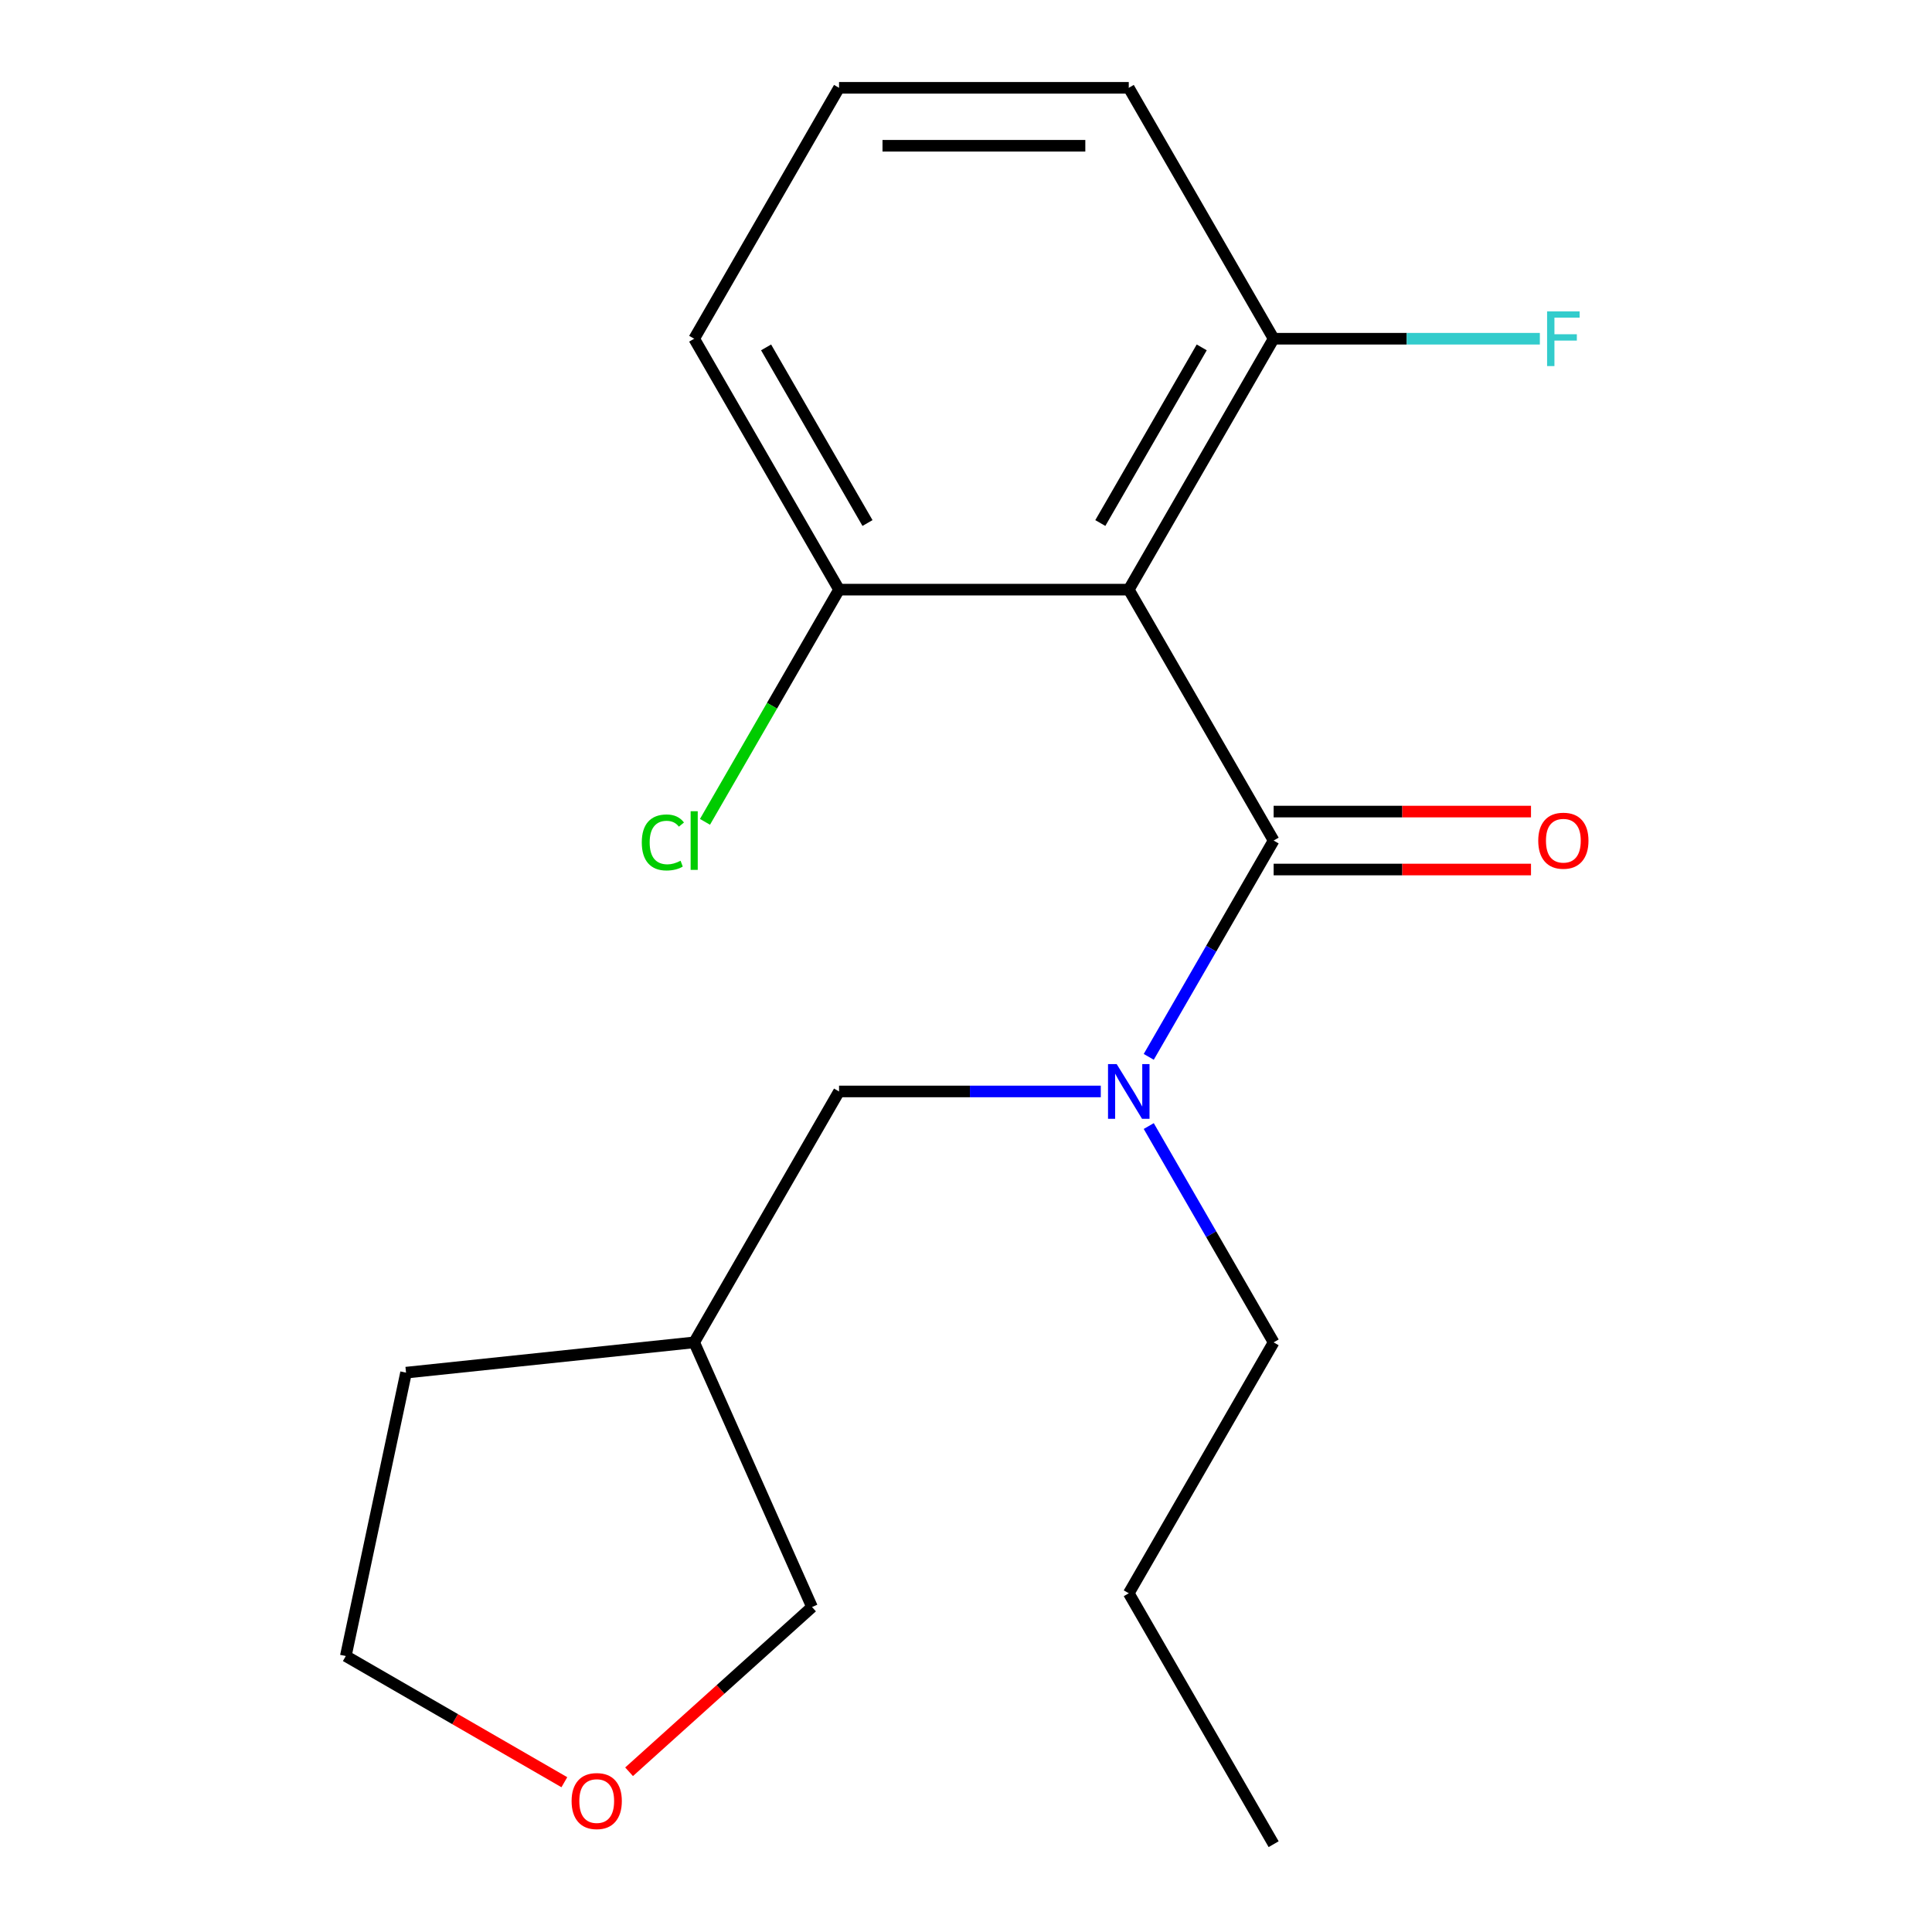 <?xml version='1.0' encoding='iso-8859-1'?>
<svg version='1.1' baseProfile='full'
              xmlns='http://www.w3.org/2000/svg'
                      xmlns:rdkit='http://www.rdkit.org/xml'
                      xmlns:xlink='http://www.w3.org/1999/xlink'
                  xml:space='preserve'
width='1000px' height='1000px' viewBox='0 0 1000 1000'>
<!-- END OF HEADER -->
<rect style='opacity:1.0;fill:#FFFFFF;stroke:none' width='1000' height='1000' x='0' y='0'> </rect>
<path class='bond-0' d='M 659.231,435.065 L 584.25,305.195' style='fill:none;fill-rule:evenodd;stroke:#000000;stroke-width:6px;stroke-linecap:butt;stroke-linejoin:miter;stroke-opacity:1' />
<path class='bond-1' d='M 659.231,435.065 L 626.91,491.045' style='fill:none;fill-rule:evenodd;stroke:#000000;stroke-width:6px;stroke-linecap:butt;stroke-linejoin:miter;stroke-opacity:1' />
<path class='bond-1' d='M 626.91,491.045 L 594.59,547.026' style='fill:none;fill-rule:evenodd;stroke:#0000FF;stroke-width:6px;stroke-linecap:butt;stroke-linejoin:miter;stroke-opacity:1' />
<path class='bond-5' d='M 659.231,450.061 L 725.837,450.061' style='fill:none;fill-rule:evenodd;stroke:#000000;stroke-width:6px;stroke-linecap:butt;stroke-linejoin:miter;stroke-opacity:1' />
<path class='bond-5' d='M 725.837,450.061 L 792.443,450.061' style='fill:none;fill-rule:evenodd;stroke:#FF0000;stroke-width:6px;stroke-linecap:butt;stroke-linejoin:miter;stroke-opacity:1' />
<path class='bond-5' d='M 659.231,420.069 L 725.837,420.069' style='fill:none;fill-rule:evenodd;stroke:#000000;stroke-width:6px;stroke-linecap:butt;stroke-linejoin:miter;stroke-opacity:1' />
<path class='bond-5' d='M 725.837,420.069 L 792.443,420.069' style='fill:none;fill-rule:evenodd;stroke:#FF0000;stroke-width:6px;stroke-linecap:butt;stroke-linejoin:miter;stroke-opacity:1' />
<path class='bond-2' d='M 584.25,305.195 L 659.231,175.325' style='fill:none;fill-rule:evenodd;stroke:#000000;stroke-width:6px;stroke-linecap:butt;stroke-linejoin:miter;stroke-opacity:1' />
<path class='bond-2' d='M 569.523,270.718 L 622.009,179.809' style='fill:none;fill-rule:evenodd;stroke:#000000;stroke-width:6px;stroke-linecap:butt;stroke-linejoin:miter;stroke-opacity:1' />
<path class='bond-3' d='M 584.25,305.195 L 434.289,305.195' style='fill:none;fill-rule:evenodd;stroke:#000000;stroke-width:6px;stroke-linecap:butt;stroke-linejoin:miter;stroke-opacity:1' />
<path class='bond-4' d='M 569.761,564.935 L 502.025,564.935' style='fill:none;fill-rule:evenodd;stroke:#0000FF;stroke-width:6px;stroke-linecap:butt;stroke-linejoin:miter;stroke-opacity:1' />
<path class='bond-4' d='M 502.025,564.935 L 434.289,564.935' style='fill:none;fill-rule:evenodd;stroke:#000000;stroke-width:6px;stroke-linecap:butt;stroke-linejoin:miter;stroke-opacity:1' />
<path class='bond-10' d='M 594.59,582.844 L 626.91,638.825' style='fill:none;fill-rule:evenodd;stroke:#0000FF;stroke-width:6px;stroke-linecap:butt;stroke-linejoin:miter;stroke-opacity:1' />
<path class='bond-10' d='M 626.91,638.825 L 659.231,694.805' style='fill:none;fill-rule:evenodd;stroke:#000000;stroke-width:6px;stroke-linecap:butt;stroke-linejoin:miter;stroke-opacity:1' />
<path class='bond-9' d='M 659.231,175.325 L 728.127,175.325' style='fill:none;fill-rule:evenodd;stroke:#000000;stroke-width:6px;stroke-linecap:butt;stroke-linejoin:miter;stroke-opacity:1' />
<path class='bond-9' d='M 728.127,175.325 L 797.023,175.325' style='fill:none;fill-rule:evenodd;stroke:#33CCCC;stroke-width:6px;stroke-linecap:butt;stroke-linejoin:miter;stroke-opacity:1' />
<path class='bond-14' d='M 659.231,175.325 L 584.25,45.455' style='fill:none;fill-rule:evenodd;stroke:#000000;stroke-width:6px;stroke-linecap:butt;stroke-linejoin:miter;stroke-opacity:1' />
<path class='bond-8' d='M 434.289,305.195 L 399.593,365.29' style='fill:none;fill-rule:evenodd;stroke:#000000;stroke-width:6px;stroke-linecap:butt;stroke-linejoin:miter;stroke-opacity:1' />
<path class='bond-8' d='M 399.593,365.29 L 364.897,425.384' style='fill:none;fill-rule:evenodd;stroke:#00CC00;stroke-width:6px;stroke-linecap:butt;stroke-linejoin:miter;stroke-opacity:1' />
<path class='bond-13' d='M 434.289,305.195 L 359.308,175.325' style='fill:none;fill-rule:evenodd;stroke:#000000;stroke-width:6px;stroke-linecap:butt;stroke-linejoin:miter;stroke-opacity:1' />
<path class='bond-13' d='M 449.016,270.718 L 396.529,179.809' style='fill:none;fill-rule:evenodd;stroke:#000000;stroke-width:6px;stroke-linecap:butt;stroke-linejoin:miter;stroke-opacity:1' />
<path class='bond-7' d='M 434.289,564.935 L 359.308,694.805' style='fill:none;fill-rule:evenodd;stroke:#000000;stroke-width:6px;stroke-linecap:butt;stroke-linejoin:miter;stroke-opacity:1' />
<path class='bond-6' d='M 325.609,917.064 L 372.956,874.433' style='fill:none;fill-rule:evenodd;stroke:#FF0000;stroke-width:6px;stroke-linecap:butt;stroke-linejoin:miter;stroke-opacity:1' />
<path class='bond-6' d='M 372.956,874.433 L 420.303,831.801' style='fill:none;fill-rule:evenodd;stroke:#000000;stroke-width:6px;stroke-linecap:butt;stroke-linejoin:miter;stroke-opacity:1' />
<path class='bond-20' d='M 292.111,922.475 L 235.551,889.82' style='fill:none;fill-rule:evenodd;stroke:#FF0000;stroke-width:6px;stroke-linecap:butt;stroke-linejoin:miter;stroke-opacity:1' />
<path class='bond-20' d='M 235.551,889.82 L 178.99,857.164' style='fill:none;fill-rule:evenodd;stroke:#000000;stroke-width:6px;stroke-linecap:butt;stroke-linejoin:miter;stroke-opacity:1' />
<path class='bond-11' d='M 359.308,694.805 L 420.303,831.801' style='fill:none;fill-rule:evenodd;stroke:#000000;stroke-width:6px;stroke-linecap:butt;stroke-linejoin:miter;stroke-opacity:1' />
<path class='bond-16' d='M 359.308,694.805 L 210.169,710.48' style='fill:none;fill-rule:evenodd;stroke:#000000;stroke-width:6px;stroke-linecap:butt;stroke-linejoin:miter;stroke-opacity:1' />
<path class='bond-17' d='M 659.231,694.805 L 584.25,824.675' style='fill:none;fill-rule:evenodd;stroke:#000000;stroke-width:6px;stroke-linecap:butt;stroke-linejoin:miter;stroke-opacity:1' />
<path class='bond-12' d='M 434.289,45.455 L 359.308,175.325' style='fill:none;fill-rule:evenodd;stroke:#000000;stroke-width:6px;stroke-linecap:butt;stroke-linejoin:miter;stroke-opacity:1' />
<path class='bond-19' d='M 434.289,45.455 L 584.25,45.455' style='fill:none;fill-rule:evenodd;stroke:#000000;stroke-width:6px;stroke-linecap:butt;stroke-linejoin:miter;stroke-opacity:1' />
<path class='bond-19' d='M 456.783,75.447 L 561.756,75.447' style='fill:none;fill-rule:evenodd;stroke:#000000;stroke-width:6px;stroke-linecap:butt;stroke-linejoin:miter;stroke-opacity:1' />
<path class='bond-15' d='M 178.99,857.164 L 210.169,710.48' style='fill:none;fill-rule:evenodd;stroke:#000000;stroke-width:6px;stroke-linecap:butt;stroke-linejoin:miter;stroke-opacity:1' />
<path class='bond-18' d='M 584.25,824.675 L 659.231,954.545' style='fill:none;fill-rule:evenodd;stroke:#000000;stroke-width:6px;stroke-linecap:butt;stroke-linejoin:miter;stroke-opacity:1' />
<path  class='atom-2' d='M 577.99 550.775
L 587.27 565.775
Q 588.19 567.255, 589.67 569.935
Q 591.15 572.615, 591.23 572.775
L 591.23 550.775
L 594.99 550.775
L 594.99 579.095
L 591.11 579.095
L 581.15 562.695
Q 579.99 560.775, 578.75 558.575
Q 577.55 556.375, 577.19 555.695
L 577.19 579.095
L 573.51 579.095
L 573.51 550.775
L 577.99 550.775
' fill='#0000FF'/>
<path  class='atom-6' d='M 796.192 435.145
Q 796.192 428.345, 799.552 424.545
Q 802.912 420.745, 809.192 420.745
Q 815.472 420.745, 818.832 424.545
Q 822.192 428.345, 822.192 435.145
Q 822.192 442.025, 818.792 445.945
Q 815.392 449.825, 809.192 449.825
Q 802.952 449.825, 799.552 445.945
Q 796.192 442.065, 796.192 435.145
M 809.192 446.625
Q 813.512 446.625, 815.832 443.745
Q 818.192 440.825, 818.192 435.145
Q 818.192 429.585, 815.832 426.785
Q 813.512 423.945, 809.192 423.945
Q 804.872 423.945, 802.512 426.745
Q 800.192 429.545, 800.192 435.145
Q 800.192 440.865, 802.512 443.745
Q 804.872 446.625, 809.192 446.625
' fill='#FF0000'/>
<path  class='atom-7' d='M 295.86 932.225
Q 295.86 925.425, 299.22 921.625
Q 302.58 917.825, 308.86 917.825
Q 315.14 917.825, 318.5 921.625
Q 321.86 925.425, 321.86 932.225
Q 321.86 939.105, 318.46 943.025
Q 315.06 946.905, 308.86 946.905
Q 302.62 946.905, 299.22 943.025
Q 295.86 939.145, 295.86 932.225
M 308.86 943.705
Q 313.18 943.705, 315.5 940.825
Q 317.86 937.905, 317.86 932.225
Q 317.86 926.665, 315.5 923.865
Q 313.18 921.025, 308.86 921.025
Q 304.54 921.025, 302.18 923.825
Q 299.86 926.625, 299.86 932.225
Q 299.86 937.945, 302.18 940.825
Q 304.54 943.705, 308.86 943.705
' fill='#FF0000'/>
<path  class='atom-9' d='M 332.188 436.045
Q 332.188 429.005, 335.468 425.325
Q 338.788 421.605, 345.068 421.605
Q 350.908 421.605, 354.028 425.725
L 351.388 427.885
Q 349.108 424.885, 345.068 424.885
Q 340.788 424.885, 338.508 427.765
Q 336.268 430.605, 336.268 436.045
Q 336.268 441.645, 338.588 444.525
Q 340.948 447.405, 345.508 447.405
Q 348.628 447.405, 352.268 445.525
L 353.388 448.525
Q 351.908 449.485, 349.668 450.045
Q 347.428 450.605, 344.948 450.605
Q 338.788 450.605, 335.468 446.845
Q 332.188 443.085, 332.188 436.045
' fill='#00CC00'/>
<path  class='atom-9' d='M 357.468 419.885
L 361.148 419.885
L 361.148 450.245
L 357.468 450.245
L 357.468 419.885
' fill='#00CC00'/>
<path  class='atom-10' d='M 800.772 161.165
L 817.612 161.165
L 817.612 164.405
L 804.572 164.405
L 804.572 173.005
L 816.172 173.005
L 816.172 176.285
L 804.572 176.285
L 804.572 189.485
L 800.772 189.485
L 800.772 161.165
' fill='#33CCCC'/>
</svg>
